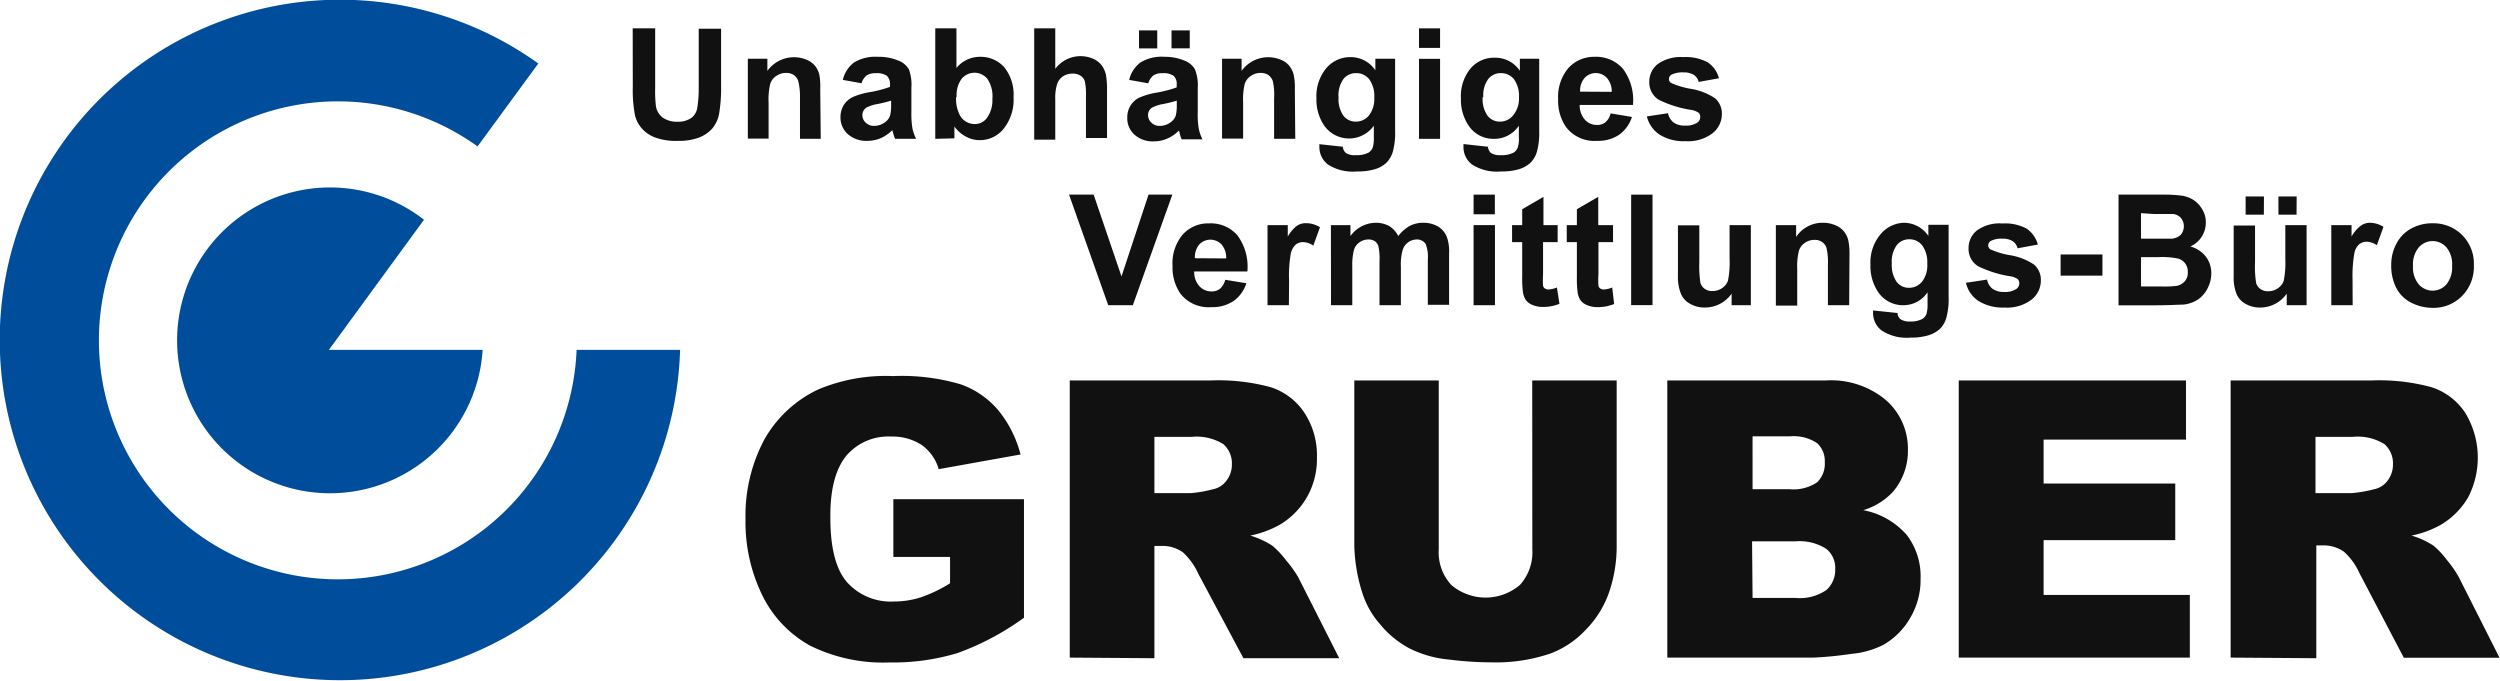 <svg id="Group_54" data-name="Group 54" xmlns="http://www.w3.org/2000/svg" xmlns:xlink="http://www.w3.org/1999/xlink" width="246.88" height="67.21" viewBox="0 0 246.88 67.21"><defs><style>.cls-1{fill:none;}.cls-2{clip-path:url(#clip-path);}.cls-3{fill:#111;}.cls-4{fill:#004e9b;}</style><clipPath id="clip-path"><rect class="cls-1" width="246.88" height="67.21"/></clipPath></defs><g class="cls-2"><g id="Group_1" data-name="Group 1"><path id="Path_1" data-name="Path 1" class="cls-3" d="M236.14,26.07a4.32,4.32,0,0,1,.51-2,3.52,3.52,0,0,1,1.46-1.5,4.27,4.27,0,0,1,2.1-.52,4,4,0,0,1,2.94,1.17,4,4,0,0,1,1.15,3,4.08,4.08,0,0,1-1.16,3,3.92,3.92,0,0,1-2.91,1.18,4.68,4.68,0,0,1-2.08-.49,3.39,3.39,0,0,1-1.5-1.45,4.8,4.8,0,0,1-.51-2.32m2.15.11a2.6,2.6,0,0,0,.56,1.82,1.81,1.81,0,0,0,2.56.19l.19-.19a2.67,2.67,0,0,0,.55-1.83,2.59,2.59,0,0,0-.55-1.8,1.81,1.81,0,0,0-2.56-.19,1.14,1.14,0,0,0-.19.19,2.6,2.6,0,0,0-.56,1.82"/><path id="Path_2" data-name="Path 2" class="cls-3" d="M88.22,55V49.3h12.9V61a26.34,26.34,0,0,1-6.56,3.49,22.08,22.08,0,0,1-6.76.93A16.29,16.29,0,0,1,80,63.76a11.37,11.37,0,0,1-4.71-4.95,16.46,16.46,0,0,1-1.67-7.55,16,16,0,0,1,1.83-7.8,11.91,11.91,0,0,1,5.35-5,17.19,17.19,0,0,1,7.39-1.32,20.48,20.48,0,0,1,6.7.82,8.63,8.63,0,0,1,3.69,2.55,11.42,11.42,0,0,1,2.2,4.37l-8.08,1.45A4.45,4.45,0,0,0,91,43.93a5.31,5.31,0,0,0-3-.82A5.45,5.45,0,0,0,83.58,45Q81.95,47,82,51.16q0,4.44,1.65,6.34a5.8,5.8,0,0,0,4.61,1.9A8.78,8.78,0,0,0,90.9,59a14,14,0,0,0,2.92-1.4V55Z"/><path id="Path_3" data-name="Path 3" class="cls-3" d="M105.64,64.94V37.57h13.93a19.77,19.77,0,0,1,5.93.67,6.33,6.33,0,0,1,3.3,2.5,7.65,7.65,0,0,1,1.25,4.44,7.62,7.62,0,0,1-1,3.94,7.53,7.53,0,0,1-2.64,2.68,10,10,0,0,1-2.94,1.09,8.44,8.44,0,0,1,2.18,1A8.7,8.7,0,0,1,127,55.33,11.65,11.65,0,0,1,128.2,57L132.25,65h-9.46l-4.46-8.35a6.51,6.51,0,0,0-1.52-2.11,3.5,3.5,0,0,0-2-.63H114V65ZM114,48.7h3.54a12,12,0,0,0,2.22-.38,2.17,2.17,0,0,0,1.36-.86,2.57,2.57,0,0,0,.53-1.6,2.52,2.52,0,0,0-.84-2,5,5,0,0,0-3.12-.72H114Z"/><path id="Path_4" data-name="Path 4" class="cls-3" d="M151.31,37.57h8.34V53.88a14,14,0,0,1-.74,4.58,9.88,9.88,0,0,1-2.35,3.77,9.26,9.26,0,0,1-3.35,2.27,16.6,16.6,0,0,1-5.84.91,34.25,34.25,0,0,1-4.3-.28,10.85,10.85,0,0,1-3.9-1.11,9.48,9.48,0,0,1-2.87-2.36,8.57,8.57,0,0,1-1.78-3.15,16.58,16.58,0,0,1-.78-4.63V37.57h8.34V54.26a4.76,4.76,0,0,0,1.23,3.5,5.23,5.23,0,0,0,6.79,0,4.81,4.81,0,0,0,1.22-3.51Z"/><path id="Path_5" data-name="Path 5" class="cls-3" d="M164.65,37.57h15.66a8.44,8.44,0,0,1,6,2,6.4,6.4,0,0,1,2.1,4.85,6.19,6.19,0,0,1-1.5,4.17A6.6,6.6,0,0,1,184,50.38a7.58,7.58,0,0,1,4.29,2.44,6.7,6.7,0,0,1,1.37,4.34,7.31,7.31,0,0,1-1,3.82A7.18,7.18,0,0,1,186,63.67a8.61,8.61,0,0,1-3.17.9,36.61,36.61,0,0,1-3.75.37H164.65Zm8.42,10.74h3.64a4.18,4.18,0,0,0,2.73-.68,2.53,2.53,0,0,0,.76-2,2.37,2.37,0,0,0-.76-1.87,4.14,4.14,0,0,0-2.67-.67h-3.7Zm0,10.74h4.27a4.63,4.63,0,0,0,3-.77,2.62,2.62,0,0,0,.89-2.08,2.41,2.41,0,0,0-.88-2,4.92,4.92,0,0,0-3.08-.74h-4.25Z"/><path id="Path_6" data-name="Path 6" class="cls-3" d="M193.43,37.57h22.44v5.84H201.81v4.34h13v5.59h-13v5.41h14.44v6.19H193.43Z"/><path id="Path_7" data-name="Path 7" class="cls-3" d="M220.28,64.94V37.57h13.93a19.7,19.7,0,0,1,5.92.67,6.33,6.33,0,0,1,3.3,2.5,8.52,8.52,0,0,1,.3,8.38,7.64,7.64,0,0,1-2.65,2.68,9.92,9.92,0,0,1-2.94,1.09,8,8,0,0,1,2.18,1,8.7,8.7,0,0,1,1.34,1.44,10.27,10.27,0,0,1,1.17,1.7l4,7.92h-9.45L233,56.6a6.36,6.36,0,0,0-1.52-2.11,3.47,3.47,0,0,0-2-.63h-.74V65Zm8.38-16.24h3.54a12.88,12.88,0,0,0,2.22-.38,2.17,2.17,0,0,0,1.36-.86,2.57,2.57,0,0,0,.53-1.6,2.52,2.52,0,0,0-.84-2,5,5,0,0,0-3.13-.72h-3.68Z"/><path id="Path_8" data-name="Path 8" class="cls-3" d="M62.48,2.8H64.7V8.71a12.26,12.26,0,0,0,.08,1.82,1.78,1.78,0,0,0,.66,1.08,2.41,2.41,0,0,0,1.45.41,2.26,2.26,0,0,0,1.4-.39,1.53,1.53,0,0,0,.56-.94A11.42,11.42,0,0,0,69,8.84v-6h2.21V8.54A15.05,15.05,0,0,1,71,11.31a3.22,3.22,0,0,1-.66,1.38,3.34,3.34,0,0,1-1.28.88,5.55,5.55,0,0,1-2.1.34,5.93,5.93,0,0,1-2.36-.37,3.28,3.28,0,0,1-1.28-.93,3.08,3.08,0,0,1-.61-1.21,13,13,0,0,1-.22-2.78Z"/><path id="Path_9" data-name="Path 9" class="cls-3" d="M81.05,13.71H79v-4A6.57,6.57,0,0,0,78.83,8a1.19,1.19,0,0,0-.44-.59,1.35,1.35,0,0,0-.73-.21,1.66,1.66,0,0,0-1,.3,1.47,1.47,0,0,0-.6.79,6.57,6.57,0,0,0-.16,1.82v3.58H73.85V5.8h1.93V7a3.23,3.23,0,0,1,3.87-1.1,2.1,2.1,0,0,1,.87.64,2.35,2.35,0,0,1,.4.88A6.61,6.61,0,0,1,81,8.79Z"/><path id="Path_10" data-name="Path 10" class="cls-3" d="M85.12,8.23l-1.89-.34a3,3,0,0,1,1.11-1.72,4,4,0,0,1,2.32-.56A5,5,0,0,1,88.75,6a2,2,0,0,1,1,.84A4.27,4.27,0,0,1,90,8.66l0,2.45a8.79,8.79,0,0,0,.1,1.54,4.3,4.3,0,0,0,.37,1.06H88.39a6.21,6.21,0,0,1-.2-.61,1.28,1.28,0,0,0-.08-.24,3.8,3.8,0,0,1-1.15.79,3.39,3.39,0,0,1-1.3.26,2.73,2.73,0,0,1-1.93-.66A2.18,2.18,0,0,1,83,11.57a2.26,2.26,0,0,1,.32-1.19,2.17,2.17,0,0,1,.9-.8,7.07,7.07,0,0,1,1.67-.48,11.31,11.31,0,0,0,2-.52V8.37a1.15,1.15,0,0,0-.3-.88,1.82,1.82,0,0,0-1.14-.26,1.49,1.49,0,0,0-.87.22,1.6,1.6,0,0,0-.51.79M88,9.94a12.92,12.92,0,0,1-1.28.32,3.85,3.85,0,0,0-1.15.36.89.89,0,0,0-.41.74,1,1,0,0,0,.33.75,1.14,1.14,0,0,0,.84.32,1.76,1.76,0,0,0,1.08-.37,1.28,1.28,0,0,0,.5-.69,4.35,4.35,0,0,0,.09-1Z"/><path id="Path_11" data-name="Path 11" class="cls-3" d="M92.36,13.71V2.8h2.09V6.71a3,3,0,0,1,2.3-1.1,3.15,3.15,0,0,1,2.4,1,4.33,4.33,0,0,1,.94,3,4.58,4.58,0,0,1-1,3.13,3,3,0,0,1-2.35,1.1,2.8,2.8,0,0,1-1.35-.35,3.24,3.24,0,0,1-1.14-1v1.17Zm2.06-4.12a3.43,3.43,0,0,0,.39,1.83,1.66,1.66,0,0,0,1.46.83,1.47,1.47,0,0,0,1.19-.6A3,3,0,0,0,98,9.78a3.09,3.09,0,0,0-.5-2,1.64,1.64,0,0,0-2.31-.22,1.45,1.45,0,0,0-.22.21,2.73,2.73,0,0,0-.5,1.78"/><path id="Path_12" data-name="Path 12" class="cls-3" d="M104.21,2.8v4a3.11,3.11,0,0,1,3.73-1,2.12,2.12,0,0,1,.88.69,2.61,2.61,0,0,1,.4.92,9.25,9.25,0,0,1,.1,1.58v4.64h-2.08V9.53A6,6,0,0,0,107.12,8a1.06,1.06,0,0,0-.42-.53,1.38,1.38,0,0,0-.76-.2,1.72,1.72,0,0,0-.94.25,1.5,1.5,0,0,0-.6.76,4.54,4.54,0,0,0-.19,1.51v4h-2.08V2.8Z"/><path id="Path_13" data-name="Path 13" class="cls-3" d="M113.41,8.23l-1.9-.34a3,3,0,0,1,1.11-1.72A4,4,0,0,1,115,5.61,4.93,4.93,0,0,1,117,6a2,2,0,0,1,1,.84,4.24,4.24,0,0,1,.28,1.87l0,2.45a7.92,7.92,0,0,0,.1,1.54,3.93,3.93,0,0,0,.37,1.06h-2.06a4.35,4.35,0,0,1-.2-.61c0-.12-.07-.2-.08-.25a3.63,3.63,0,0,1-1.15.79,3.26,3.26,0,0,1-1.3.27,2.71,2.71,0,0,1-1.93-.66,2.18,2.18,0,0,1-.71-1.68,2.17,2.17,0,0,1,.32-1.19,2.05,2.05,0,0,1,.9-.8,6.86,6.86,0,0,1,1.66-.48,11.73,11.73,0,0,0,2-.52V8.37a1.08,1.08,0,0,0-.3-.88,1.78,1.78,0,0,0-1.13-.26,1.49,1.49,0,0,0-.87.22,1.6,1.6,0,0,0-.51.79m.89-3.46h-1.8V3h1.8Zm1.93,5.16a12.92,12.92,0,0,1-1.28.32,3.85,3.85,0,0,0-1.15.36.86.86,0,0,0-.41.73,1,1,0,0,0,.33.76,1.11,1.11,0,0,0,.83.32,1.77,1.77,0,0,0,1.09-.37,1.28,1.28,0,0,0,.5-.69,4.4,4.4,0,0,0,.09-1Zm1.28-5.17h-1.8V3h1.8Z"/><path id="Path_14" data-name="Path 14" class="cls-3" d="M127.91,13.71h-2.09v-4A6.14,6.14,0,0,0,125.69,8a1.23,1.23,0,0,0-.44-.59,1.32,1.32,0,0,0-.73-.21,1.66,1.66,0,0,0-1,.3,1.47,1.47,0,0,0-.6.79,6.57,6.57,0,0,0-.16,1.82v3.58h-2.08V5.8h1.93V7a3.23,3.23,0,0,1,3.87-1.1,2,2,0,0,1,.87.64,2.22,2.22,0,0,1,.41.88,6,6,0,0,1,.11,1.41Z"/><path id="Path_15" data-name="Path 15" class="cls-3" d="M130.22,14.23l2.39.26a.87.87,0,0,0,.28.6,1.52,1.52,0,0,0,1,.23,2.5,2.5,0,0,0,1.26-.25,1.06,1.06,0,0,0,.42-.53,3.48,3.48,0,0,0,.1-1V12.41a3,3,0,0,1-4.93-.05A4.56,4.56,0,0,1,130,9.7a4.34,4.34,0,0,1,1-3,3.1,3.1,0,0,1,2.39-1.06,2.93,2.93,0,0,1,2.43,1.3V5.8h1.95v7.1a7.06,7.06,0,0,1-.23,2.1,2.58,2.58,0,0,1-.65,1.09,2.81,2.81,0,0,1-1.12.62,5.85,5.85,0,0,1-1.77.22,4.53,4.53,0,0,1-2.87-.69,2.18,2.18,0,0,1-.84-1.76v-.25m1.9-4.64a2.8,2.8,0,0,0,.48,1.84,1.51,1.51,0,0,0,1.21.58,1.64,1.64,0,0,0,1.3-.6,2.62,2.62,0,0,0,.53-1.77,2.78,2.78,0,0,0-.51-1.83,1.62,1.62,0,0,0-1.28-.59,1.57,1.57,0,0,0-1.25.58,2.76,2.76,0,0,0-.49,1.78"/><path id="Path_16" data-name="Path 16" class="cls-3" d="M140.13,2.8h2.08V4.73h-2.08Zm2.08,10.91h-2.08V5.81h2.08Z"/><path id="Path_17" data-name="Path 17" class="cls-3" d="M144.56,14.23l2.38.26a.87.87,0,0,0,.28.6,1.55,1.55,0,0,0,1,.23,2.46,2.46,0,0,0,1.25-.25,1,1,0,0,0,.42-.53,2.86,2.86,0,0,0,.1-1V12.41a2.89,2.89,0,0,1-2.4,1.3A2.93,2.93,0,0,1,145,12.36a4.56,4.56,0,0,1-.73-2.66,4.29,4.29,0,0,1,1-3,3.06,3.06,0,0,1,2.39-1,2.91,2.91,0,0,1,2.43,1.29V5.8H152v7.1a7.06,7.06,0,0,1-.23,2.1,2.53,2.53,0,0,1-.65,1.09,3,3,0,0,1-1.12.62,5.89,5.89,0,0,1-1.77.22,4.53,4.53,0,0,1-2.87-.69,2.16,2.16,0,0,1-.84-1.76v-.25m1.9-4.64a2.8,2.8,0,0,0,.48,1.84,1.51,1.51,0,0,0,1.21.58,1.64,1.64,0,0,0,1.3-.6A2.57,2.57,0,0,0,150,9.64a2.83,2.83,0,0,0-.5-1.83,1.64,1.64,0,0,0-1.29-.59,1.56,1.56,0,0,0-1.24.58,2.7,2.7,0,0,0-.49,1.78"/><path id="Path_18" data-name="Path 18" class="cls-3" d="M159.07,11.2l2.09.35a3.51,3.51,0,0,1-1.27,1.76,3.75,3.75,0,0,1-2.18.6,3.54,3.54,0,0,1-3.06-1.36,4.56,4.56,0,0,1-.78-2.73,4.41,4.41,0,0,1,1-3.09,3.41,3.41,0,0,1,2.6-1.12,3.52,3.52,0,0,1,2.79,1.17,5.2,5.2,0,0,1,1,3.58H156a2.12,2.12,0,0,0,.51,1.46,1.59,1.59,0,0,0,1.21.52,1.28,1.28,0,0,0,.82-.27,1.59,1.59,0,0,0,.51-.87m.11-2.13a2,2,0,0,0-.47-1.37,1.5,1.5,0,0,0-2.21,0,1.89,1.89,0,0,0-.44,1.35Z"/><path id="Path_19" data-name="Path 19" class="cls-3" d="M162.61,11.5l2.11-.32a1.56,1.56,0,0,0,.54.91,1.81,1.81,0,0,0,1.15.31,2,2,0,0,0,1.22-.3.68.68,0,0,0,.27-.56.54.54,0,0,0-.15-.4,1.78,1.78,0,0,0-.7-.28,11,11,0,0,1-3.23-1,2,2,0,0,1-.95-1.78,2.2,2.2,0,0,1,.82-1.74,3.88,3.88,0,0,1,2.54-.7,4.49,4.49,0,0,1,2.43.53,2.68,2.68,0,0,1,1.09,1.56l-2,.36a1.17,1.17,0,0,0-.49-.7,1.81,1.81,0,0,0-1-.24,2.41,2.41,0,0,0-1.21.23.5.5,0,0,0-.24.43.47.47,0,0,0,.21.38,8,8,0,0,0,2,.59,6,6,0,0,1,2.36.94,2,2,0,0,1,.66,1.56,2.42,2.42,0,0,1-.91,1.87,4,4,0,0,1-2.69.79,4.44,4.44,0,0,1-2.56-.65,3,3,0,0,1-1.24-1.76"/><path id="Path_20" data-name="Path 20" class="cls-3" d="M109.44,30.14l-3.87-10.92H108l2.75,8.08,2.67-8.08h2.35l-3.9,10.92Z"/><path id="Path_21" data-name="Path 21" class="cls-3" d="M121,27.63l2.08.34a3.42,3.42,0,0,1-1.27,1.76,3.75,3.75,0,0,1-2.18.6A3.52,3.52,0,0,1,116.57,29a4.54,4.54,0,0,1-.78-2.74,4.4,4.4,0,0,1,1-3.09,3.37,3.37,0,0,1,2.6-1.11,3.48,3.48,0,0,1,2.79,1.16,5.18,5.18,0,0,1,1,3.59h-5.25a2.08,2.08,0,0,0,.51,1.45,1.59,1.59,0,0,0,1.21.52,1.26,1.26,0,0,0,.83-.27,1.71,1.71,0,0,0,.51-.87m.1-2.12a2,2,0,0,0-.46-1.38,1.52,1.52,0,0,0-2.14-.06l-.08.09A1.93,1.93,0,0,0,118,25.5Z"/><path id="Path_22" data-name="Path 22" class="cls-3" d="M127.28,30.14h-2.11V22.23h2v1.13a3.53,3.53,0,0,1,.9-1.06,1.53,1.53,0,0,1,.9-.26,2.61,2.61,0,0,1,1.38.4l-.66,1.82a1.79,1.79,0,0,0-1-.35,1.13,1.13,0,0,0-.74.25,1.71,1.71,0,0,0-.48.87,12.48,12.48,0,0,0-.17,2.66Z"/><path id="Path_23" data-name="Path 23" class="cls-3" d="M131.43,22.23h1.93v1.08A3.12,3.12,0,0,1,135.84,22a2.8,2.8,0,0,1,1.33.31,2.47,2.47,0,0,1,.91,1,3.85,3.85,0,0,1,1.13-1A2.88,2.88,0,0,1,140.5,22a2.92,2.92,0,0,1,1.48.35,2.15,2.15,0,0,1,.9,1.05,4.32,4.32,0,0,1,.22,1.64v5.06H141V25.62a3.41,3.41,0,0,0-.21-1.52,1,1,0,0,0-.9-.45,1.46,1.46,0,0,0-1.38,1.06,5.26,5.26,0,0,0-.17,1.63v3.8h-2.11V25.81a5.73,5.73,0,0,0-.11-1.49.94.94,0,0,0-.35-.5,1.09,1.09,0,0,0-.63-.17,1.49,1.49,0,0,0-.87.27,1.4,1.4,0,0,0-.56.75,6,6,0,0,0-.17,1.63v3.84h-2.1Z"/><path id="Path_24" data-name="Path 24" class="cls-3" d="M145.52,19.22h2.1v1.94h-2.1Zm2.11,10.92h-2.11V22.23h2.11Z"/><path id="Path_25" data-name="Path 25" class="cls-3" d="M153.82,22.23v1.68h-1.44V27.1a8.39,8.39,0,0,0,0,1.12.47.47,0,0,0,.18.27.64.64,0,0,0,.35.1,2.71,2.71,0,0,0,.84-.2L154,30a4.21,4.21,0,0,1-1.65.31,2.53,2.53,0,0,1-1-.19,1.5,1.5,0,0,1-.67-.49,1.88,1.88,0,0,1-.29-.82,10.34,10.34,0,0,1-.07-1.47V23.91h-1V22.23h1V20.66l2.1-1.22v2.79Z"/><path id="Path_26" data-name="Path 26" class="cls-3" d="M159.29,22.23v1.68h-1.44V27.1a7,7,0,0,0,0,1.12.42.42,0,0,0,.18.27.62.62,0,0,0,.35.1,2.59,2.59,0,0,0,.83-.2l.19,1.63a4.28,4.28,0,0,1-1.65.31,2.53,2.53,0,0,1-1-.19,1.5,1.5,0,0,1-.67-.49,1.88,1.88,0,0,1-.29-.82,10.34,10.34,0,0,1-.07-1.47V23.91h-1V22.23h1V20.66l2.11-1.22v2.79Z"/><rect id="Rectangle_46" data-name="Rectangle 46" class="cls-3" x="161.08" y="19.22" width="2.11" height="10.91"/><path id="Path_27" data-name="Path 27" class="cls-3" d="M171,30.14V29a3.22,3.22,0,0,1-2.62,1.37A2.86,2.86,0,0,1,166.9,30a2,2,0,0,1-.91-1,4.39,4.39,0,0,1-.29-1.75v-5h2.11v3.63a10.8,10.8,0,0,0,.11,2.05,1.1,1.1,0,0,0,.42.59,1.22,1.22,0,0,0,.77.22,1.61,1.61,0,0,0,.95-.29,1.49,1.49,0,0,0,.58-.73,9,9,0,0,0,.16-2.13V22.23h2.1v7.91Z"/><path id="Path_28" data-name="Path 28" class="cls-3" d="M182.61,30.14h-2.1v-4a6.22,6.22,0,0,0-.14-1.66,1.13,1.13,0,0,0-.43-.58,1.22,1.22,0,0,0-.72-.21,1.65,1.65,0,0,0-1,.3,1.48,1.48,0,0,0-.58.79,6.57,6.57,0,0,0-.16,1.82v3.58h-2.11V22.23h2V23.4A3.11,3.11,0,0,1,180,22a3,3,0,0,1,1.26.25,2.07,2.07,0,0,1,.86.64,2.22,2.22,0,0,1,.41.88,6.6,6.6,0,0,1,.11,1.41Z"/><path id="Path_29" data-name="Path 29" class="cls-3" d="M185,30.66l2.39.25a.8.8,0,0,0,.27.6,1.56,1.56,0,0,0,.94.24,2.47,2.47,0,0,0,1.23-.25,1,1,0,0,0,.42-.52,3.49,3.49,0,0,0,.1-1V28.86a2.85,2.85,0,0,1-2.37,1.28,2.94,2.94,0,0,1-2.54-1.35,4.56,4.56,0,0,1-.73-2.66,4.34,4.34,0,0,1,1-3A3.12,3.12,0,0,1,188,22a2.92,2.92,0,0,1,2.43,1.3v-1.1h2v7.1a7.06,7.06,0,0,1-.23,2.1,2.51,2.51,0,0,1-.64,1.09,3,3,0,0,1-1.12.62,5.9,5.9,0,0,1-1.77.23,4.54,4.54,0,0,1-2.85-.7,2.16,2.16,0,0,1-.85-1.76,2.36,2.36,0,0,1,0-.25M186.82,26a2.92,2.92,0,0,0,.48,1.84,1.49,1.49,0,0,0,1.2.58,1.64,1.64,0,0,0,1.3-.6,2.59,2.59,0,0,0,.52-1.77,2.8,2.8,0,0,0-.5-1.82,1.59,1.59,0,0,0-1.28-.6,1.54,1.54,0,0,0-1.24.59,2.75,2.75,0,0,0-.48,1.78"/><path id="Path_30" data-name="Path 30" class="cls-3" d="M194.12,27.93l2.11-.32a1.46,1.46,0,0,0,.54.91,1.86,1.86,0,0,0,1.14.31,2,2,0,0,0,1.22-.3.69.69,0,0,0,.28-.56.59.59,0,0,0-.15-.4,1.64,1.64,0,0,0-.7-.28,11.11,11.11,0,0,1-3.22-1,2,2,0,0,1-.94-1.78,2.21,2.21,0,0,1,.81-1.74,3.79,3.79,0,0,1,2.52-.7,4.43,4.43,0,0,1,2.42.52,2.75,2.75,0,0,1,1.09,1.56l-2,.37a1.19,1.19,0,0,0-.48-.7,1.76,1.76,0,0,0-1-.25,2.27,2.27,0,0,0-1.18.23.52.52,0,0,0-.24.43.47.47,0,0,0,.21.39,7.79,7.79,0,0,0,2,.59,6,6,0,0,1,2.33.93,2,2,0,0,1,.66,1.56,2.41,2.41,0,0,1-.91,1.88,4,4,0,0,1-2.69.79,4.52,4.52,0,0,1-2.56-.65,2.91,2.91,0,0,1-1.23-1.76"/><rect id="Rectangle_47" data-name="Rectangle 47" class="cls-3" x="203.49" y="25.13" width="4.13" height="2.09"/><path id="Path_31" data-name="Path 31" class="cls-3" d="M209.21,19.22h4.37a13.94,13.94,0,0,1,1.94.11,3,3,0,0,1,1.14.45,2.71,2.71,0,0,1,.83.92,2.38,2.38,0,0,1,.34,1.27,2.58,2.58,0,0,1-1.53,2.37,2.9,2.9,0,0,1,1.53,1,2.66,2.66,0,0,1,.54,1.65,3.2,3.2,0,0,1-.35,1.45,3,3,0,0,1-.94,1.12,3.25,3.25,0,0,1-1.48.52c-.37,0-1.26.06-2.67.07h-3.72Zm2.22,1.83v2.52h1.44c.86,0,1.39,0,1.6,0a1.5,1.5,0,0,0,.89-.39,1.31,1.31,0,0,0,0-1.67,1.23,1.23,0,0,0-.82-.38c-.22,0-.85,0-1.89,0Zm0,4.34v2.9h2a9.54,9.54,0,0,0,1.51-.06,1.39,1.39,0,0,0,.8-.44,1.27,1.27,0,0,0,.31-.92,1.32,1.32,0,0,0-.93-1.33,8,8,0,0,0-1.95-.15Z"/><path id="Path_32" data-name="Path 32" class="cls-3" d="M225.82,30.14V29a3.2,3.2,0,0,1-2.62,1.37,2.82,2.82,0,0,1-1.42-.35,2,2,0,0,1-.92-1,4.38,4.38,0,0,1-.28-1.75v-5h2.11v3.63a10,10,0,0,0,.11,2.05,1.1,1.1,0,0,0,.42.59,1.22,1.22,0,0,0,.77.22,1.61,1.61,0,0,0,.95-.29,1.49,1.49,0,0,0,.58-.73,9,9,0,0,0,.16-2.13V22.23h2.1v7.91Zm-2.26-8.94h-1.8V19.4h1.81Zm3.23,0H225V19.4h1.8Z"/><path id="Path_33" data-name="Path 33" class="cls-3" d="M232.33,30.14h-2.11V22.23h2v1.13a3.53,3.53,0,0,1,.9-1.06A1.54,1.54,0,0,1,234,22a2.57,2.57,0,0,1,1.37.4l-.65,1.82a1.85,1.85,0,0,0-1-.35,1.16,1.16,0,0,0-.74.25,1.57,1.57,0,0,0-.48.87,13.18,13.18,0,0,0-.18,2.66Z"/><path id="Path_34" data-name="Path 34" class="cls-4" d="M41.87,21.7a15.1,15.1,0,1,0,5.79,12.85H32.48Z"/><path id="Path_35" data-name="Path 35" class="cls-4" d="M33.38,57.21A23.6,23.6,0,1,1,47.16,14.46l6-8.19a33.6,33.6,0,1,0,14,28.28H56.94A23.6,23.6,0,0,1,33.38,57.21"/></g></g></svg>